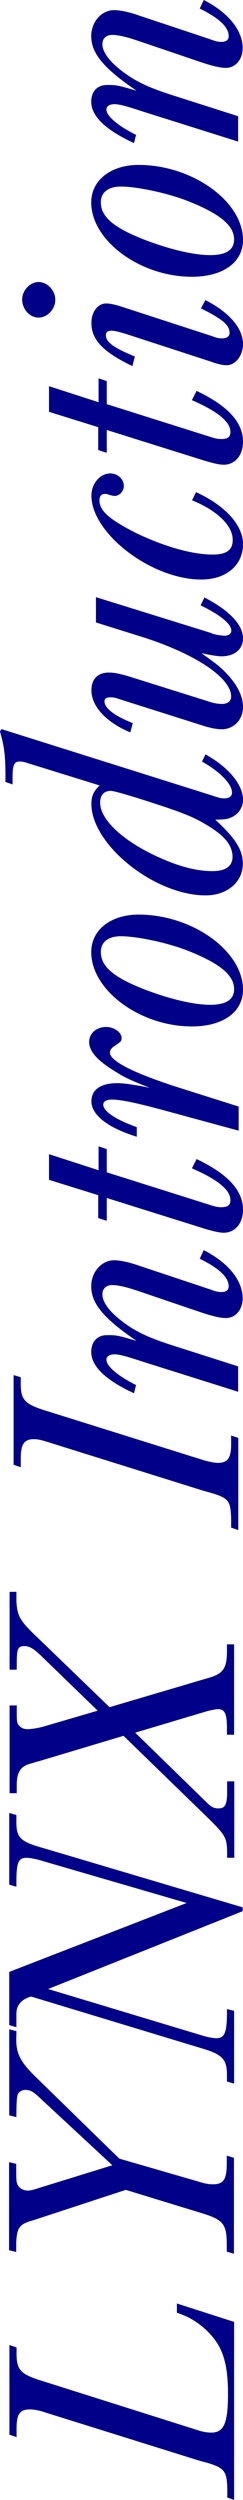 <?xml version="1.0" encoding="UTF-8"?>
<svg id="_レイヤー_1" data-name="レイヤー 1" xmlns="http://www.w3.org/2000/svg" viewBox="0 0 13.93 143.26">
  <defs>
    <style>
      .cls-1 {
        isolation: isolate;
      }

      .cls-2 {
        mix-blend-mode: multiply;
      }

      .cls-3 {
        fill: #008;
      }
    </style>
  </defs>
  <g class="cls-1">
    <g id="_レイヤー_1-2" data-name=" レイヤー 1">
      <g class="cls-2">
        <g>
          <path class="cls-3" d="M.78,83.95v-5.15l.41.12v.21c-.02,1.12.18,1.33,1.6,1.76l8.8,2.76c.31.1.7.18.9.18.57,0,.76-.29.76-1.08v-.49l.41.14v5.28l-.41-.14v-.53c-.04-1.1-.14-1.19-1.58-1.58l-8.82-2.76c-.43-.14-.68-.2-.9-.2-.57,0-.76.29-.76,1.1v.51l-.41-.14h0Z"/>
          <path class="cls-3" d="M13.67,79.76l-5.52-1.74c-1-.33-1.33-.41-1.6-.41s-.45.12-.45.31c0,.37.67.94,1.7,1.45l-.12.47c-1.64-.76-2.45-1.55-2.45-2.37,0-.59.35-.96.9-.96s.57,0,1.7.33c-1.9-1.29-2.6-2.15-2.6-3.13,0-.82.59-1.49,1.31-1.49.35,0,.84.1,1.49.33l3.99,1.33c.37.14.49.16.68.16.27,0,.41-.12.41-.33,0-.51-.53-1.02-1.66-1.58l.23-.49c1.41.72,2.23,1.74,2.23,2.76,0,.65-.41,1.13-.96,1.13-.33,0-.76-.1-1.56-.37l-3.5-1.19c-.65-.22-1.13-.33-1.45-.33-.35,0-.57.2-.57.53,0,.55.59,1.23,1.66,1.92.67.41,1.31.68,2.68,1.11l3.44,1.1v1.47h.02Z"/>
          <path class="cls-3" d="M6.12,65.85v1.33l5.95,1.88c.23.08.43.12.61.12.37,0,.53-.12.53-.41,0-.59-.76-1.19-2.21-1.82l.27-.53c1.8.86,2.66,1.8,2.66,2.91,0,.76-.45,1.31-1.1,1.31-.27,0-.61-.08-1.23-.27l-5.48-1.72v1.31l-.49-.16v-1.31l-2.82-.88v-1.47l2.84.92v-1.37s.47.16.47.16Z"/>
          <path class="cls-3" d="M13.67,64.79l-4.15-1.13c-1.64-.45-2.6-.65-3.09-.65-.33,0-.51.1-.51.29,0,.39.72.86,1.92,1.29v.55c-1.66-.51-2.6-1.25-2.6-2.03,0-.67.53-1.04,1.49-1.04.37,0,.99.09,1.86.27-1.29-.51-1.47-.61-2.21-1.08-.88-.57-1.27-1.06-1.27-1.55s.41-.86.98-.86c.45,0,.88.31.88.63,0,.18-.02.2-.45.49-.14.1-.22.22-.22.35,0,.49,1.39,1.19,4.03,2.03l3.35,1.06v1.37h-.01Z"/>
          <path class="cls-3" d="M7.94,52.41c3.09,0,5.99,2.09,5.99,4.3,0,1.29-1.15,2.11-2.93,2.11-2.97,0-5.77-2.07-5.77-4.26,0-1.27,1.12-2.15,2.72-2.15h0ZM8.08,56.62c1.55.61,2.99.96,3.97.96.9,0,1.37-.29,1.37-.9,0-.78-.78-1.45-2.58-2.17-1.15-.47-2.97-.86-3.91-.86-.72,0-1.15.33-1.15.9,0,.8.67,1.41,2.31,2.07h-.01Z"/>
          <path class="cls-3" d="M.31,44.82c.02-1.47-.06-2.03-.31-2.9l.08-.14,12.09,3.81c.47.16.51.16.7.16.27,0,.43-.12.43-.33,0-.49-.68-1.19-1.72-1.78l.2-.41c1.33.74,2.15,1.74,2.15,2.6,0,.55-.39.98-.94,1.1-.12.02-.33.04-.65.04,1.17,1.08,1.58,1.74,1.58,2.52,0,1.06-.9,1.82-2.13,1.82-2.93,0-6.55-2.9-6.55-5.24,0-.45.12-.72.47-1.06l-4.09-1.27c-.18-.06-.33-.1-.47-.1-.33-.02-.43.2-.43.88v.43l-.41-.14h0ZM9.09,49.12c1.15.53,2.17.8,3.09.8.76,0,1.15-.29,1.15-.82,0-.63-.43-1.17-1.31-1.72-.92-.57-1.43-.78-3.83-1.55-1.08-.34-1.69-.51-1.84-.51-.39,0-.61.25-.61.67,0,.98,1.29,2.19,3.34,3.13h.01Z"/>
          <path class="cls-3" d="M12.15,36.31c.22.06.55.12.72.12.23,0,.39-.12.39-.29,0-.39-.63-.9-1.76-1.45l.22-.45c1.43.74,2.21,1.56,2.21,2.35,0,.61-.49,1.02-1.23,1.02-.21,0-.59-.06-1.15-.18.7.51.8.57,1.13.86.82.76,1.25,1.51,1.25,2.23s-.53,1.27-1.21,1.27c-.27,0-.61-.06-1-.18l-4.89-1.55c-.2-.08-.35-.1-.49-.1-.25,0-.35.08-.35.23,0,.39.55.82,1.62,1.25l-.14.53c-1.37-.57-2.23-1.49-2.23-2.41,0-.65.37-1.02,1-1.02.33,0,.72.08,1.43.31l4.23,1.33c.35.12.61.16.82.16.33,0,.53-.16.53-.43,0-1.08-2.09-2.46-5.13-3.42l-2.62-.82v-1.45l6.65,2.07v.02Z"/>
          <path class="cls-3" d="M11.25,28.21c1.66.76,2.68,1.88,2.68,2.97,0,1.21-.96,2.03-2.39,2.03-2.86,0-6.3-2.64-6.3-4.81,0-.68.49-1.27,1.08-1.27.43,0,.78.33.78.72,0,.29-.25.57-.53.57-.06,0-.16-.02-.29-.06-.1-.04-.2-.06-.25-.06-.22,0-.33.14-.33.37,0,.61.59,1.11,2.11,1.88,1.62.78,3.23,1.23,4.38,1.23.78,0,1.15-.25,1.15-.84,0-.82-.88-1.68-2.33-2.27l.23-.47h.01Z"/>
          <path class="cls-3" d="M6.12,21.83v1.33l5.95,1.88c.23.08.43.12.61.12.37,0,.53-.12.53-.41,0-.59-.76-1.19-2.21-1.82l.27-.53c1.8.86,2.66,1.8,2.66,2.92,0,.76-.45,1.31-1.1,1.31-.27,0-.61-.08-1.23-.27l-5.48-1.72v1.31l-.49-.16v-1.31l-2.82-.88v-1.47l2.84.92v-1.37l.47.16h0Z"/>
          <path class="cls-3" d="M2.21,16.16c.51,0,.96.49.96,1.02s-.45,1.02-.96,1.02-.94-.49-.94-1.04c0-.51.45-1,.94-1ZM11.78,17.2c1.37.7,2.15,1.62,2.15,2.52,0,.65-.43,1.21-.94,1.21-.2,0-.51-.06-.94-.22l-4.91-1.6c-.35-.1-.59-.16-.74-.16-.22,0-.33.08-.33.25,0,.41.43.72,1.66,1.23l-.14.55c-1.7-.82-2.35-1.51-2.35-2.48,0-.63.37-1.11.84-1.11.21,0,.51.06.94.2l5.16,1.68c.25.1.39.12.55.12.27,0,.43-.12.43-.31,0-.45-.39-.78-1.64-1.41l.25-.47h0Z"/>
          <path class="cls-3" d="M7.94,9.45c3.09,0,5.99,2.09,5.99,4.3,0,1.29-1.15,2.11-2.93,2.11-2.97,0-5.77-2.07-5.77-4.26,0-1.27,1.12-2.15,2.72-2.15h0ZM8.08,13.66c1.55.61,2.99.96,3.97.96.9,0,1.37-.29,1.37-.9,0-.78-.78-1.45-2.58-2.17-1.15-.47-2.97-.86-3.91-.86-.72,0-1.15.33-1.15.9,0,.8.67,1.41,2.31,2.07h-.01Z"/>
          <path class="cls-3" d="M13.67,8.12l-5.52-1.74c-1-.33-1.33-.41-1.6-.41s-.45.12-.45.31c0,.37.67.94,1.7,1.45l-.12.47c-1.64-.76-2.45-1.55-2.45-2.37,0-.59.35-.96.9-.96s.57,0,1.7.33c-1.9-1.29-2.6-2.15-2.6-3.13,0-.82.59-1.49,1.31-1.49.35,0,.84.1,1.49.33l3.99,1.33c.37.14.49.16.68.16.27,0,.41-.12.41-.33,0-.51-.53-1.02-1.66-1.58l.23-.49c1.41.72,2.23,1.74,2.23,2.76,0,.65-.41,1.13-.96,1.13-.33,0-.76-.1-1.56-.37l-3.5-1.19c-.65-.22-1.13-.33-1.45-.33-.35,0-.57.2-.57.53,0,.55.59,1.23,1.66,1.92.67.41,1.31.68,2.68,1.11l3.44,1.1v1.47h.02Z"/>
        </g>
      </g>
    </g>
  </g>
  <g>
    <path class="cls-3" d="M13.42,133.05v10.21l-.39-.14v-.55c-.04-1.06-.18-1.19-1.6-1.56l-8.82-2.76c-.33-.12-.68-.18-.9-.18-.57,0-.76.27-.76,1.08v.51l-.41-.14v-5.14l.41.14v.2c-.02,1.11.18,1.33,1.6,1.76l8.78,2.78c.29.1.57.14.78.14.72,0,.96-.53.96-2.21,0-1.9-.35-2.86-1.35-3.76-.47-.41-.94-.69-1.58-.9v-.53l3.29,1.06Z"/>
    <path class="cls-3" d="M.94,116.38v.23c-.06,1.02.18,1.51,1.15,2.45l4.75,4.64,4.52,1.31c.37.12.61.16.84.16.61,0,.8-.27.8-1.21v-.43l.41.12v5.5l-.41-.12v-.37c0-1.25-.2-1.47-1.58-1.88l-4.21-1.29-5.3,1.74c-.8.22-.94.41-.98,1.29v.53l-.41-.1v-5.05l.41.1v.2c0,.72,0,.82.08,1,.1.2.33.33.59.33q.2,0,.67-.16l4.17-1.29-4.23-3.93c-.31-.29-.49-.39-.74-.39-.22,0-.37.1-.45.25q-.08.2-.08,1.15v.16l-.41-.1v-4.93l.41.1Z"/>
    <path class="cls-3" d="M.94,104.02v.33c-.02.96.23,1.19,1.53,1.55l11.44,3.4v.22l-11.15,4.46,8.88,2.68c.25.08.61.14.76.14.47,0,.61-.31.61-1.47v-.2l.41.1v4.17l-.41-.12v-.37c0-.9-.25-1.19-1.51-1.55l-9.72-2.95c-.55.16-.84.49-.84.98v.78l-.41-.12v-3.05l10.17-3.95-8.27-2.41c-.31-.1-.72-.18-.9-.18-.47,0-.59.25-.59,1.37v.29l-.41-.12v-4.11l.41.12Z"/>
    <path class="cls-3" d="M.94,91.23v.53c.06.92.2,1.13,1.43,2.29l3.91,3.78,5.61-1.66c.86-.23,1.1-.53,1.12-1.43v-.51h.41v5.18h-.41v-.37c0-.82-.12-1.1-.51-1.1-.12,0-.51.08-.7.14l-4.05,1.21,4.15,4.05c.22.21.37.29.63.29.37,0,.49-.22.49-.94v-.61h.41v4.38h-.41v-.45c-.04-.74-.12-.88-1.25-1.98l-4.69-4.56-4.83,1.45s-.18.04-.41.12c-.63.14-.86.47-.88,1.17v.55h-.41v-5.03h.41v.2c0,.78,0,.82.18,1,.1.1.25.16.43.16.23,0,.61-.06.96-.16l3.07-.9-3.29-3.19c-.39-.37-.63-.51-.9-.51-.39,0-.45.14-.45,1.02v.33h-.41v-4.46h.41Z"/>
  </g>
</svg>